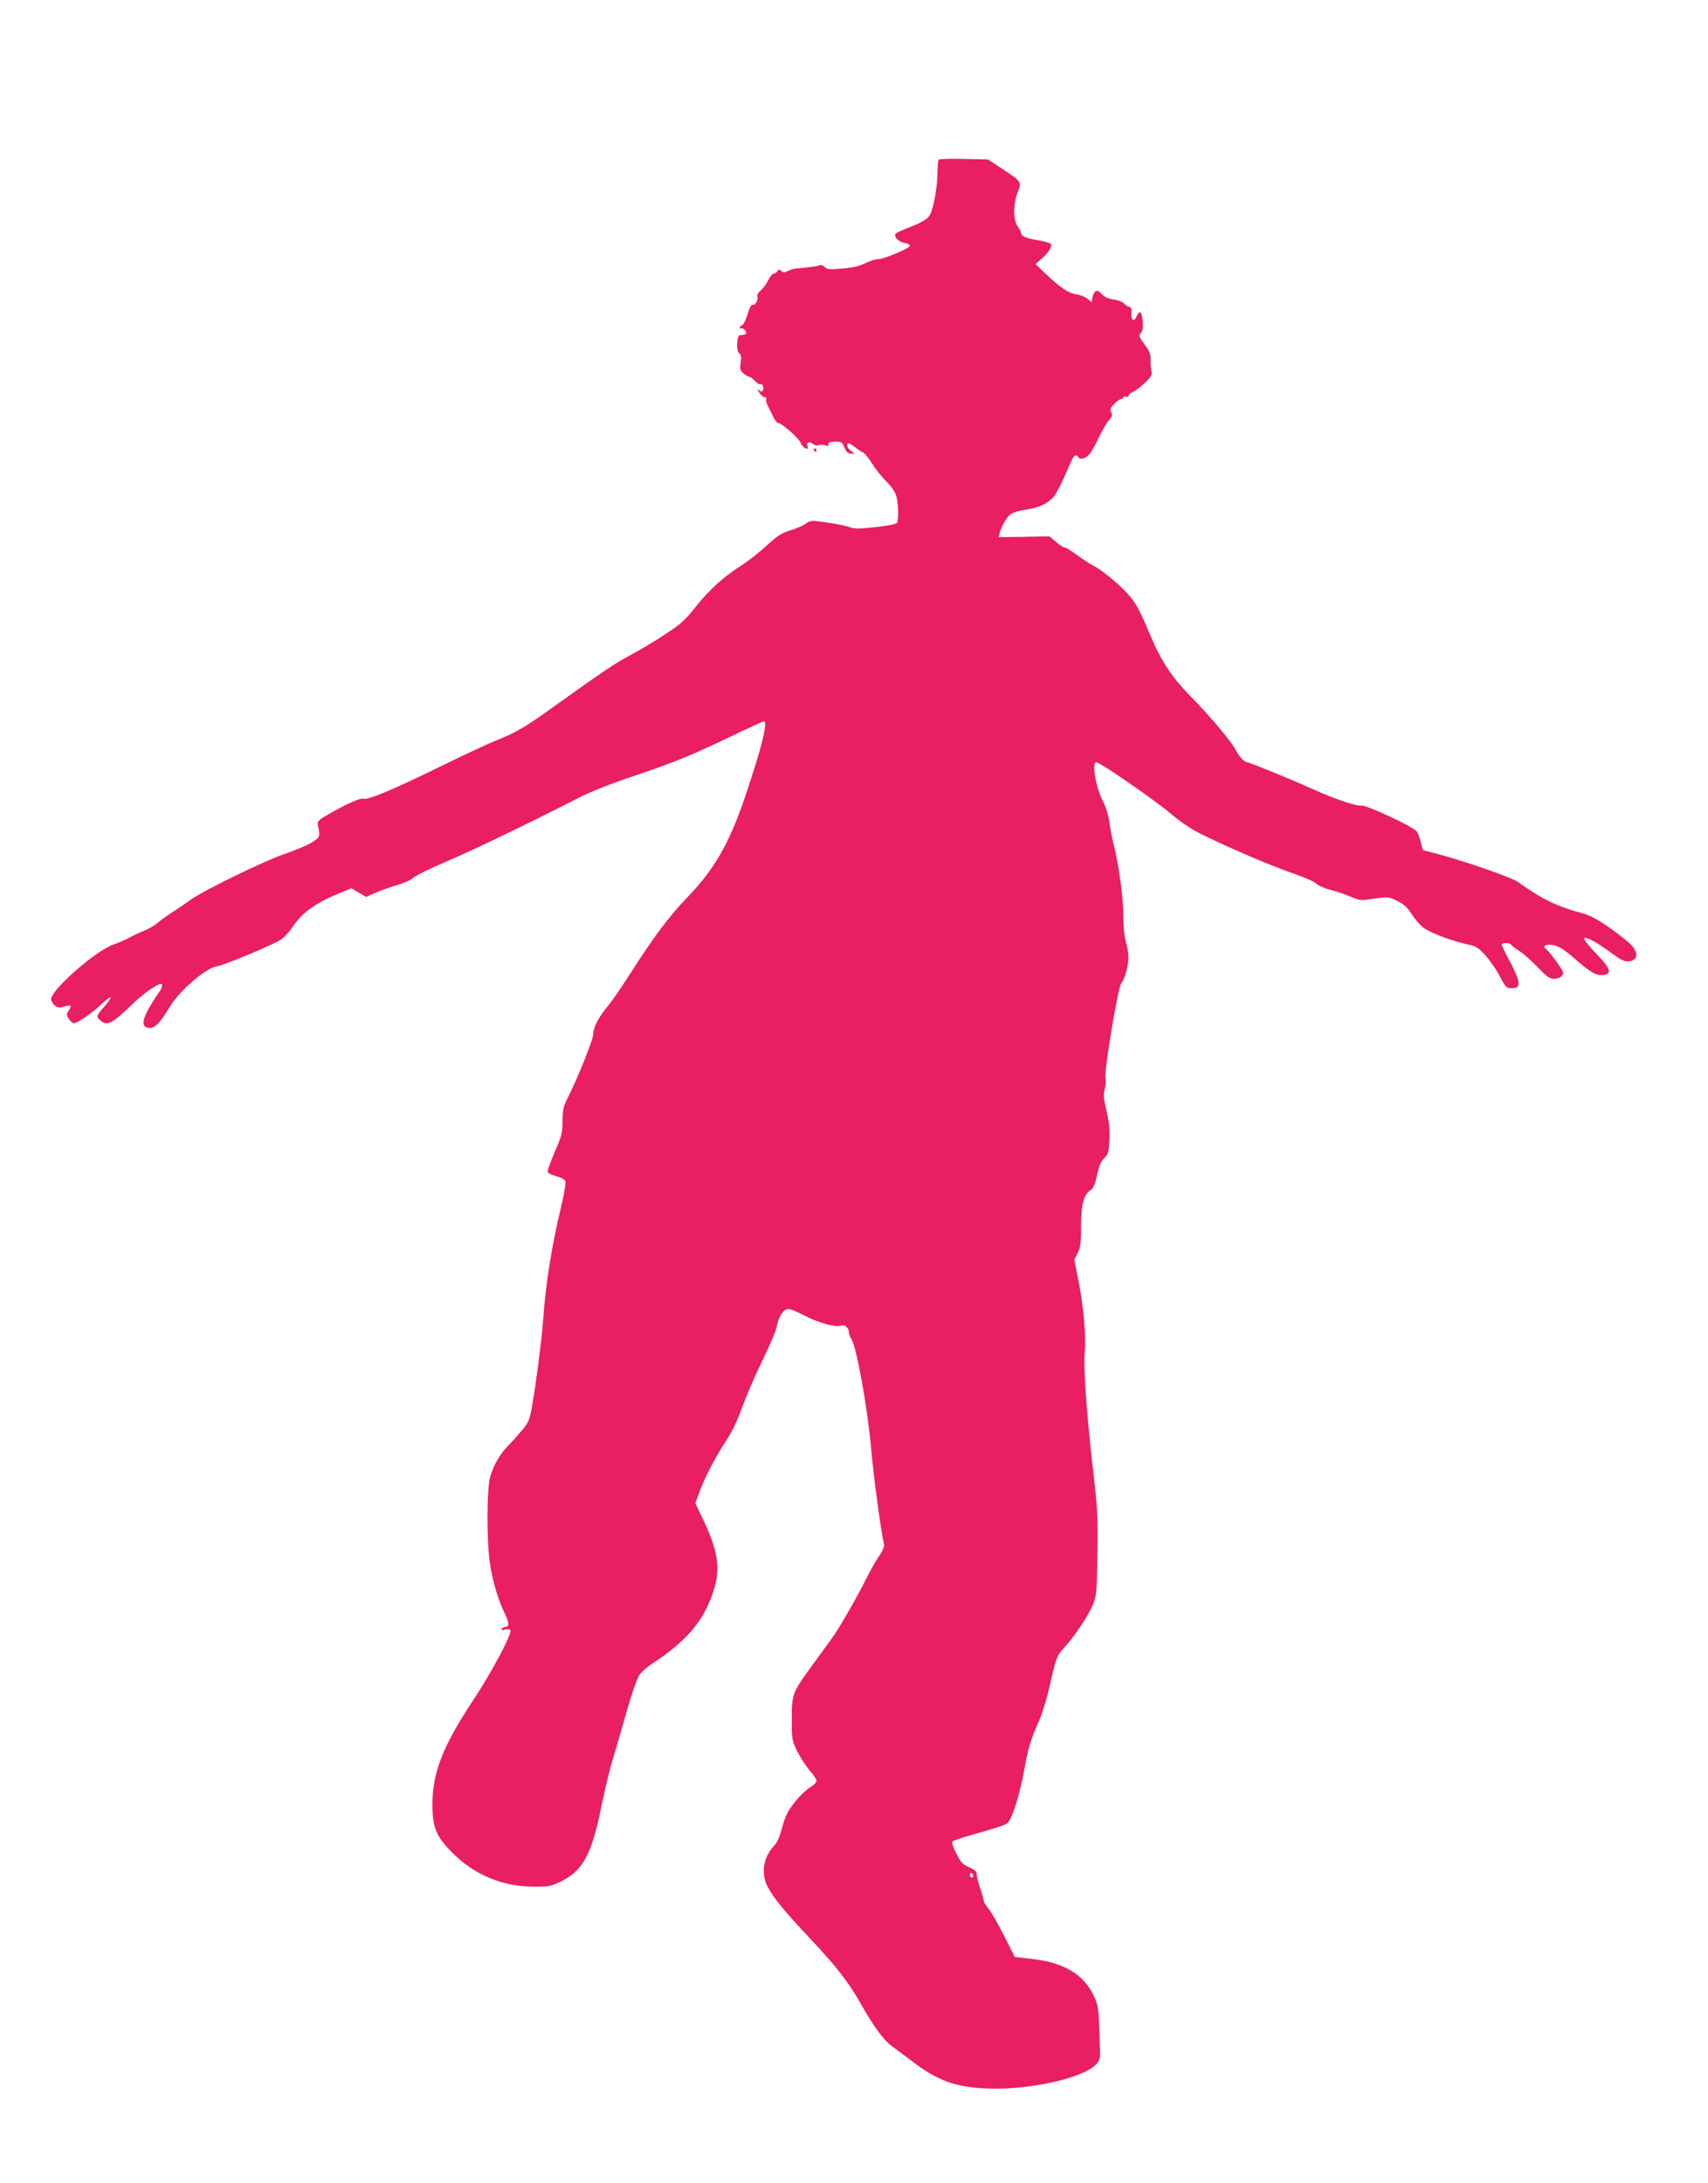 <?xml version="1.0" standalone="no"?>
<!DOCTYPE svg PUBLIC "-//W3C//DTD SVG 20010904//EN"
 "http://www.w3.org/TR/2001/REC-SVG-20010904/DTD/svg10.dtd">
<svg version="1.0" xmlns="http://www.w3.org/2000/svg"
 width="1002pt" height="1280pt" viewBox="0 0 1002 1280"
 preserveAspectRatio="xMidYMid meet">
<g transform="translate(0,1280) scale(0.1,-0.1)"
fill="#e91e63" stroke="none">
<path d="M5508 11864 c-5 -4 -8 -35 -8 -68 0 -96 -25 -230 -49 -263 -15 -20
-48 -39 -106 -62 -47 -18 -88 -37 -91 -42 -11 -18 17 -47 51 -53 20 -4 35 -12
33 -18 -6 -16 -154 -78 -187 -78 -15 0 -47 -10 -72 -22 -46 -22 -66 -27 -165
-35 -48 -4 -65 -1 -77 12 -9 9 -21 13 -27 10 -10 -6 -68 -14 -135 -19 -16 -1
-40 -8 -53 -15 -19 -10 -26 -10 -38 0 -13 10 -17 10 -24 -2 -5 -8 -15 -14 -22
-14 -7 0 -22 -18 -32 -40 -11 -22 -31 -48 -44 -59 -15 -12 -22 -26 -19 -37 6
-21 -16 -55 -29 -46 -6 3 -18 -21 -28 -54 -10 -33 -24 -63 -32 -66 -8 -3 -14
-9 -14 -15 0 -5 4 -7 9 -4 11 7 36 -22 27 -32 -5 -4 -17 -7 -28 -7 -16 0 -20
-8 -23 -47 -2 -33 2 -51 12 -60 11 -9 13 -23 8 -55 -5 -38 -3 -46 17 -63 13
-11 28 -19 34 -20 6 0 21 -11 34 -25 12 -13 27 -22 32 -19 11 7 22 -22 13 -36
-5 -8 -11 -7 -23 2 -12 10 -12 7 2 -14 10 -16 25 -28 33 -28 8 0 11 -4 8 -10
-3 -5 0 -22 8 -37 8 -16 22 -45 32 -65 10 -21 23 -38 28 -38 22 0 121 -87 134
-117 13 -32 51 -49 40 -18 -9 21 12 29 31 12 11 -9 24 -12 37 -7 11 4 28 3 38
-2 13 -6 17 -5 17 7 0 11 11 15 40 15 36 0 41 -3 54 -35 11 -25 21 -35 38 -35
l22 0 -22 16 c-22 15 -30 44 -13 44 5 0 22 -10 38 -23 15 -13 36 -26 45 -30 9
-3 33 -32 53 -64 20 -32 59 -81 87 -109 33 -34 53 -64 58 -90 11 -47 12 -135
2 -151 -4 -6 -60 -17 -125 -24 -97 -11 -124 -11 -154 0 -20 7 -79 20 -132 27
-92 13 -97 13 -124 -7 -15 -11 -56 -29 -91 -39 -53 -17 -77 -33 -138 -89 -40
-37 -104 -88 -143 -113 -111 -71 -190 -142 -271 -243 -64 -81 -90 -105 -181
-164 -58 -39 -151 -94 -205 -123 -95 -51 -152 -89 -458 -308 -156 -112 -215
-147 -324 -190 -44 -17 -190 -85 -325 -151 -282 -139 -429 -200 -458 -193 -21
6 -98 -29 -211 -94 -60 -35 -62 -39 -56 -67 13 -61 11 -67 -40 -97 -26 -16
-98 -46 -160 -67 -126 -44 -476 -215 -550 -269 -27 -20 -77 -54 -110 -75 -34
-22 -72 -50 -86 -62 -14 -13 -48 -32 -75 -43 -28 -11 -66 -29 -85 -40 -19 -11
-63 -30 -97 -42 -104 -37 -363 -265 -363 -319 0 -10 9 -26 20 -36 17 -15 26
-17 55 -8 42 13 49 8 28 -23 -14 -22 -14 -26 1 -49 9 -14 22 -25 29 -25 22 0
106 58 163 112 63 60 72 49 14 -17 -46 -53 -47 -56 -22 -78 39 -36 69 -21 182
88 70 68 150 125 175 125 12 0 4 -29 -15 -53 -11 -14 -36 -54 -56 -88 -42 -75
-43 -112 -1 -117 34 -4 65 27 125 127 58 94 210 225 273 234 43 6 336 128 382
160 15 10 46 45 68 78 56 82 140 140 290 199 l51 21 43 -26 43 -25 54 24 c30
13 87 34 128 46 41 12 83 30 92 41 10 11 95 53 190 94 159 67 491 227 778 374
76 39 192 85 342 135 226 76 327 117 597 247 79 38 147 69 152 69 26 0 -14
-160 -111 -445 -93 -274 -180 -425 -345 -595 -96 -99 -192 -227 -321 -429 -51
-80 -112 -169 -136 -198 -56 -67 -88 -128 -88 -169 0 -30 -94 -264 -154 -381
-21 -43 -26 -66 -26 -128 0 -68 -5 -87 -46 -181 -25 -58 -44 -111 -41 -117 2
-7 25 -18 51 -25 26 -6 50 -20 53 -29 3 -9 -6 -66 -20 -127 -62 -258 -95 -465
-112 -701 -8 -107 -38 -341 -62 -480 -16 -94 -20 -104 -62 -154 -25 -30 -62
-71 -82 -91 -46 -47 -83 -111 -103 -179 -21 -73 -22 -377 -1 -514 15 -103 50
-217 89 -295 24 -49 24 -72 1 -72 -8 0 -17 -5 -21 -11 -5 -8 1 -10 19 -5 14 3
28 2 31 -3 12 -19 -108 -245 -216 -408 -178 -269 -240 -425 -241 -608 -1 -142
21 -196 122 -295 127 -126 291 -193 471 -194 82 -1 103 3 151 26 138 64 190
159 249 455 18 87 47 208 65 268 19 61 56 190 84 288 28 98 61 191 73 207 12
16 46 46 77 66 181 119 280 228 337 370 65 162 57 263 -36 462 l-51 107 22 60
c32 88 93 206 154 299 37 54 70 123 100 206 25 69 79 193 119 275 41 83 77
168 81 190 10 52 30 92 55 105 16 9 36 2 109 -35 86 -44 185 -71 217 -58 19 7
44 -14 44 -39 0 -10 7 -30 16 -43 29 -45 93 -400 114 -635 16 -180 57 -484 76
-566 3 -12 -8 -39 -30 -71 -19 -27 -53 -88 -76 -134 -56 -112 -154 -282 -198
-344 -20 -27 -70 -97 -113 -155 -121 -166 -124 -173 -124 -321 0 -123 1 -126
34 -193 19 -37 52 -87 73 -111 21 -24 38 -50 38 -58 0 -9 -16 -25 -35 -37 -43
-26 -111 -102 -136 -153 -11 -20 -27 -65 -35 -100 -10 -39 -26 -73 -44 -92
-59 -63 -76 -155 -41 -230 28 -61 96 -146 246 -305 161 -171 233 -263 305
-391 76 -134 132 -211 182 -248 24 -17 79 -59 123 -92 146 -110 245 -147 426
-156 246 -13 573 59 649 141 20 22 25 37 23 74 -1 26 -3 97 -5 157 -3 94 -7
118 -30 168 -60 129 -176 198 -362 219 l-103 12 -63 125 c-35 69 -76 141 -92
159 -15 18 -28 39 -28 48 0 8 -9 40 -20 71 -11 32 -20 68 -20 81 0 17 -10 27
-45 42 -37 16 -49 28 -75 81 -18 34 -28 65 -23 70 4 4 49 20 98 34 236 68 223
63 244 103 27 55 59 169 81 290 23 126 36 169 84 278 20 44 47 132 61 195 41
180 44 189 89 238 59 63 144 191 169 254 19 47 22 76 25 293 3 219 1 266 -27
505 -37 324 -56 589 -47 684 8 91 -8 268 -38 419 l-24 119 20 38 c16 31 20 59
20 161 1 131 16 184 58 210 14 9 25 36 36 88 12 55 23 81 42 99 23 21 26 33
30 106 3 61 -1 105 -17 171 -17 72 -19 97 -10 128 6 21 8 50 4 64 -9 36 74
533 92 554 20 23 43 104 43 153 0 23 -7 64 -15 91 -9 30 -15 90 -15 154 0 105
-27 302 -56 415 -9 33 -20 91 -25 128 -5 41 -20 92 -38 126 -43 85 -68 231
-40 231 22 0 335 -216 434 -299 78 -65 127 -97 220 -141 170 -82 382 -171 510
-215 61 -21 118 -47 127 -57 10 -11 48 -28 85 -37 38 -10 91 -28 120 -41 50
-21 57 -22 135 -10 82 12 84 12 136 -14 39 -20 60 -39 83 -76 17 -27 47 -63
68 -79 38 -30 171 -81 268 -101 43 -9 59 -20 99 -65 26 -29 64 -84 83 -121 34
-65 38 -69 71 -69 54 0 52 34 -9 150 -28 52 -51 100 -51 105 0 13 47 13 55 0
4 -6 25 -22 48 -37 23 -14 71 -57 107 -94 53 -56 71 -69 96 -69 32 0 54 15 54
37 0 13 -83 128 -101 138 -19 12 -8 25 21 25 41 0 77 -20 147 -81 90 -79 126
-101 165 -97 55 5 49 34 -27 114 -72 75 -92 104 -75 104 20 0 84 -37 155 -90
53 -39 76 -50 99 -48 65 7 60 64 -11 121 -117 94 -200 146 -258 161 -147 38
-245 86 -380 184 -33 25 -307 120 -459 161 l-99 26 -12 47 c-6 26 -18 55 -26
64 -24 29 -298 156 -323 150 -24 -6 -166 42 -281 95 -118 53 -375 159 -389
159 -16 0 -49 36 -69 76 -23 45 -153 200 -264 312 -108 110 -173 208 -235 357
-67 159 -88 196 -141 252 -59 62 -145 131 -197 158 -19 10 -61 37 -93 61 -33
24 -65 44 -73 44 -7 0 -30 15 -50 33 l-38 32 -149 -3 -149 -2 7 27 c3 14 17
45 31 68 25 44 49 56 144 70 54 9 107 34 137 67 20 21 50 81 102 201 19 46 33
57 46 37 11 -17 41 -11 63 13 12 12 37 56 56 97 19 41 46 88 60 104 21 23 23
32 15 48 -9 16 -6 25 17 49 15 16 34 29 41 29 7 0 13 4 13 10 0 5 7 7 15 4 8
-4 15 -1 15 5 0 6 12 17 28 24 15 6 47 31 71 54 35 35 42 48 36 66 -3 12 -6
41 -5 65 1 35 -6 52 -36 93 -33 45 -35 51 -21 67 11 12 14 31 10 70 -6 57 -17
66 -35 27 -16 -36 -33 -25 -31 19 2 24 -2 36 -11 36 -7 0 -21 8 -30 19 -9 10
-37 21 -63 25 -31 4 -53 14 -70 32 -19 20 -27 23 -38 14 -7 -6 -15 -23 -17
-37 l-3 -25 -25 20 c-14 11 -44 23 -67 26 -48 9 -91 37 -177 119 l-61 58 36
32 c43 38 65 75 52 88 -5 5 -38 14 -73 20 -71 11 -100 24 -100 43 0 7 -9 25
-20 39 -27 34 -27 128 0 199 24 63 25 61 -89 137 l-85 56 -140 3 c-78 2 -144
0 -148 -4z m202 -10065 c0 -5 -4 -9 -10 -9 -5 0 -10 7 -10 16 0 8 5 12 10 9 6
-3 10 -10 10 -16z"/>
<path d="M4775 10160 c3 -5 8 -10 11 -10 2 0 4 5 4 10 0 6 -5 10 -11 10 -5 0
-7 -4 -4 -10z"/>
</g>
</svg>
